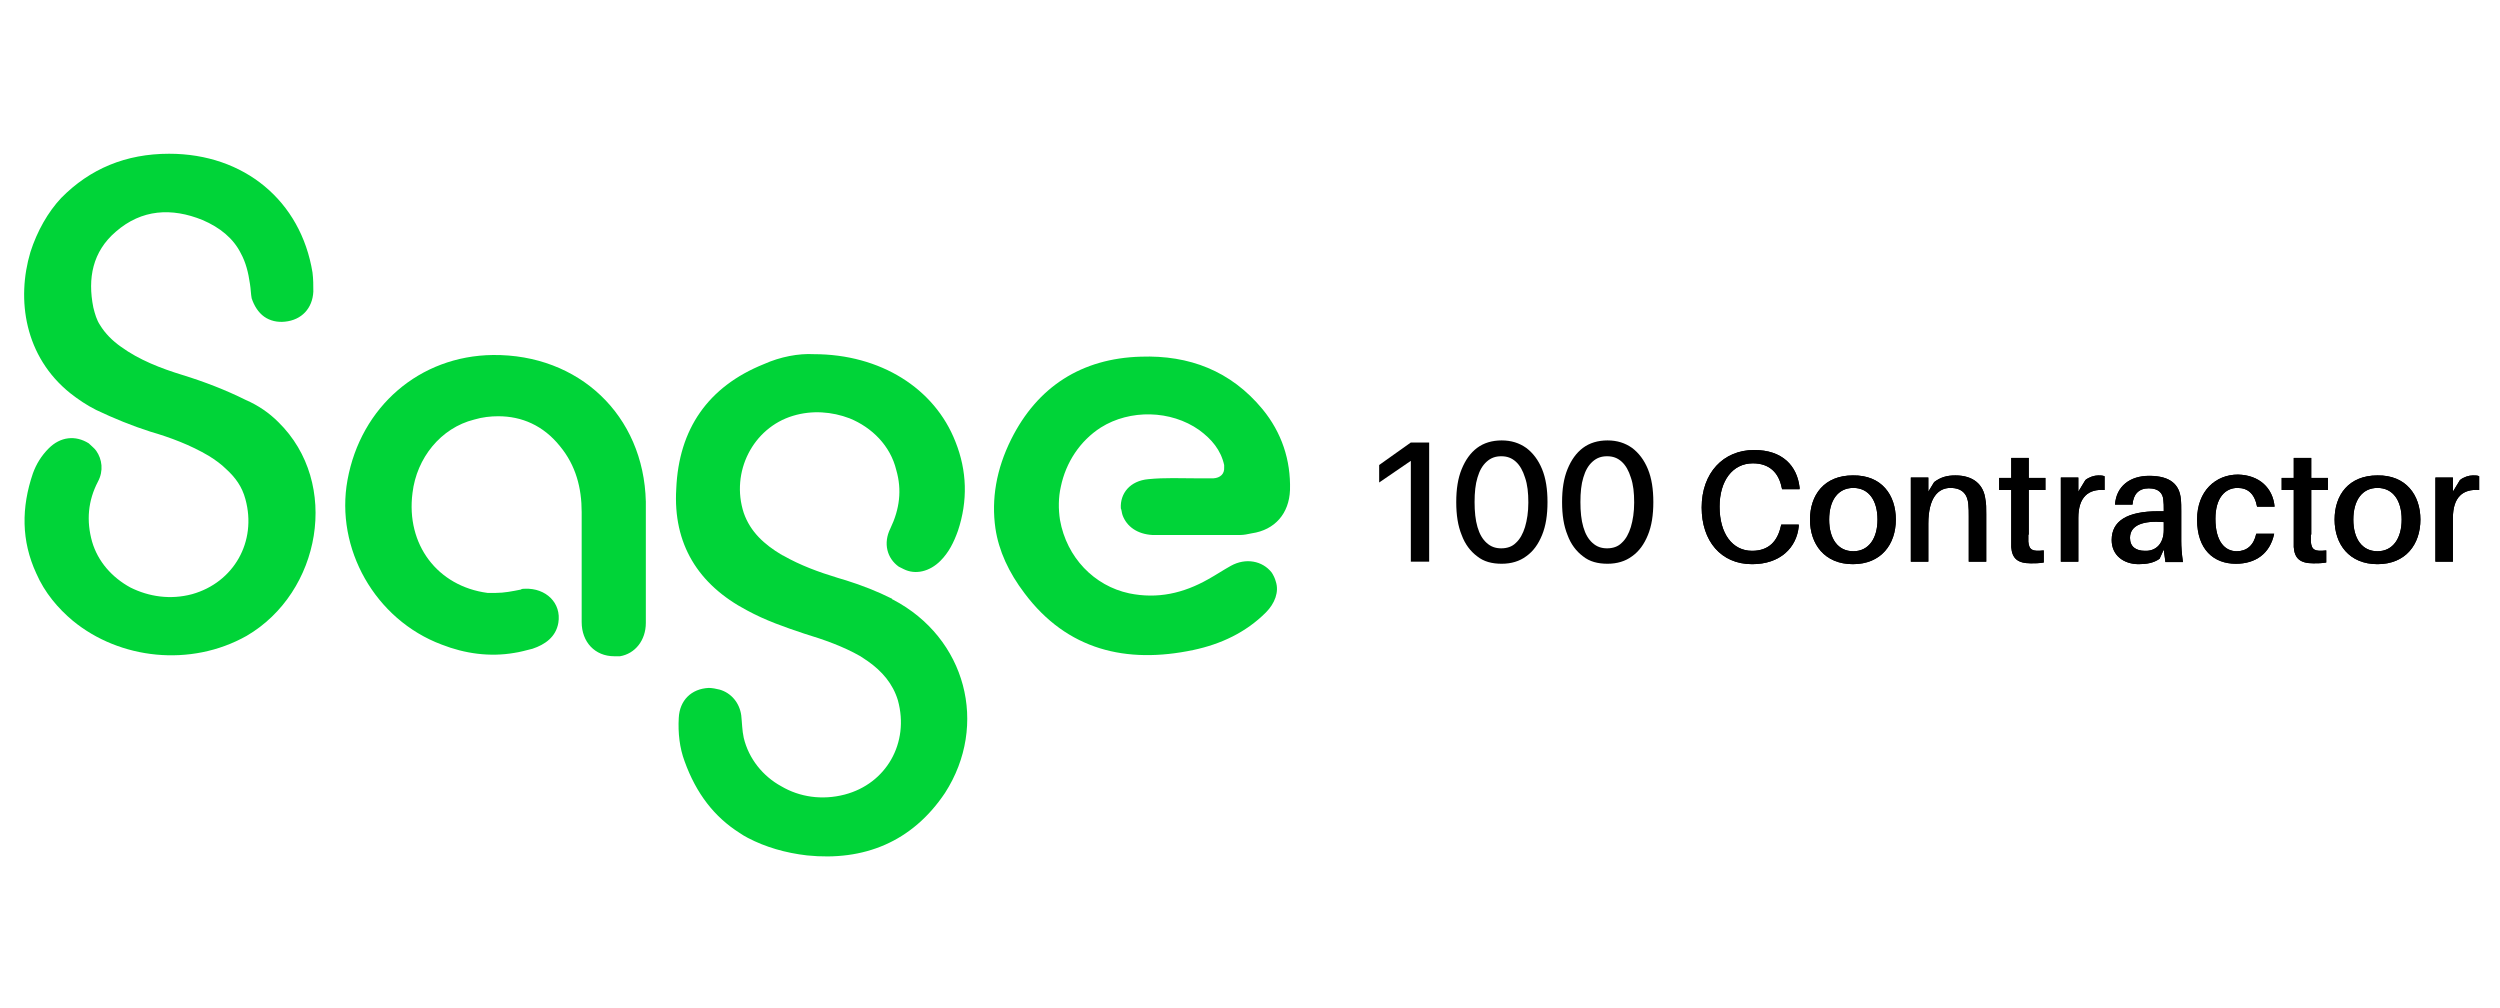 <?xml version="1.0" encoding="utf-8"?>
<!-- Generator: Adobe Illustrator 28.3.0, SVG Export Plug-In . SVG Version: 6.00 Build 0)  -->
<svg version="1.1" id="a" xmlns="http://www.w3.org/2000/svg" xmlns:xlink="http://www.w3.org/1999/xlink" x="0px" y="0px"
	 viewBox="0 0 600 242" style="enable-background:new 0 0 600 242;" xml:space="preserve">
<style type="text/css">
	.st0{fill:#00D438;}
</style>
<g>
	<g>
		<path class="st0" d="M118.3,85.2c-17.6,0.2-31.7,12.4-34.9,30c-3,16.4,6.6,33.5,22.6,39.5c5.6,2.2,11.6,3,17.4,2
			c1.4-0.2,2.8-0.6,4.4-1c3-1,5.6-2.8,6.2-6.2c0.8-4.8-3-8.4-8-8.2c-0.4,0-0.8,0-1,0.2c-2,0.4-4,0.8-6,0.8h-2
			c-12-1.6-19.6-11.6-18-24c1-8.4,6.8-15.6,14.8-17.6c2-0.6,4-0.8,5.8-0.8c5.6,0,10.8,2.2,14.8,7.2c3.8,4.6,5.2,10,5.2,15.8v26.4
			c0,4.8,3.2,8.2,7.8,8.2h1.4c3.6-0.6,6.2-3.8,6.2-8v-29.1C154.5,99.6,138.9,85,118.3,85.2L118.3,85.2L118.3,85.2z"/>
		<path class="st0" d="M291.2,114.8h-3.8c-4,0-7.8-0.2-11.8,0.2c-4.4,0.4-6.8,3.4-6.6,7c0.2,0.4,0.2,1,0.4,1.6
			c1,2.8,3.6,4.6,7.2,4.8h21c1,0,1.8-0.2,2.8-0.4c5.6-0.8,9-4.8,9.2-10.4c0.2-7.2-2-13.8-6.6-19.4c-7.6-9.2-17.6-13-29.2-12.6
			c-14.2,0.4-24.8,7.2-31.1,19.8c-3.6,7.2-4.8,14.4-3.8,21.4c0.8,5.4,3.2,10.6,7,15.6c10.2,13.6,24.4,17,40.5,13.6
			c6.6-1.4,12.6-4.2,17.4-9c2.2-2.2,3.2-5,2.4-7.4c-0.2-0.8-0.6-1.6-1-2.2c-2.2-2.8-6.2-3.6-9.8-1.6c-1.8,1-3.6,2.2-5.4,3.2
			c-6,3.4-12.2,4.8-19,3.4c-8.4-1.8-15-8.6-16.6-17.6c-0.4-2.6-0.4-5.4,0.2-8c1.2-5.8,4.6-11,9.6-14.2c7-4.4,16.8-4.2,23.6,0.6
			c3,2.2,5.2,4.8,6,8.4v0.6C293.9,113.7,292.9,114.7,291.2,114.8L291.2,114.8L291.2,114.8z"/>
		<path class="st0" d="M59,96c-4.8-2.4-10-4.4-15.2-6c-5.2-1.6-10.4-3.6-14.8-6.8c-2-1.4-3.8-3.2-5-5.2c-0.8-1.2-1.2-2.6-1.6-4.2
			c-1.4-7-0.2-13.4,5.4-18.2c6.2-5.4,13.4-5.8,20.8-2.8c4.2,1.8,7.4,4.4,9.2,8c1.2,2.2,1.8,4.6,2.2,7.4c0.2,1.2,0.2,2.4,0.4,3.4
			c0.6,1.8,1.6,3.4,3,4.4c1.4,1,3.2,1.4,5,1.2c4-0.4,6.6-3.2,6.8-7.2c0-1.6,0-3-0.2-4.6c-2.8-17.2-16.4-28.5-34.4-28.5
			c-10.4,0-19,3.6-25.9,10.6c-3.2,3.4-5.8,8-7.4,13c-3.4,11.4-1.4,25.1,9.6,33.9c1.8,1.4,3.8,2.8,6.2,4c4.2,2,8.6,3.8,13,5.2
			c4.8,1.4,9.6,3.2,14,5.8c1.6,1,3,2,4.2,3.2c2.2,2,3.8,4.2,4.6,7.2c2.8,10.2-2.8,20-12.8,22.8c-5.2,1.4-10.4,0.6-14.8-1.6
			c-4.4-2.4-7.8-6.2-9.2-11c-1.4-5-1-9.8,1.4-14.4c1.4-2.6,1-5.4-0.4-7.4c-0.4-0.6-1.2-1.2-1.8-1.8c-3.2-2-6.8-1.6-9.6,1.2
			c-1.8,1.8-3,3.8-3.8,6c-2.8,8.2-2.8,16.2,0.8,24c2,4.6,5.2,8.4,8.8,11.4c11.2,9.2,28.2,11.2,41.7,3.6
			c17.8-10.4,22.6-36.6,7.6-51.3C64.6,99.1,62,97.3,59,96C59,95.9,59,96,59,96z"/>
		<path class="st0" d="M214.3,143.9c0,0-0.2,0-0.2-0.2c-3.6-1.8-7.2-3.2-11-4.4c-0.6-0.2-1.4-0.4-2-0.6c-4.6-1.4-9-3-13.2-5.4
			c-0.2,0-0.2-0.2-0.4-0.2c-4-2.4-7.4-5.4-9-10c-3.2-9.8,2.2-20.4,11.8-23.3c4.6-1.4,9.4-1,13.6,0.6c5.4,2.2,9.8,6.6,11.2,12.4
			c1.4,4.8,0.8,9.4-1.4,14c-1.8,3.6-0.8,7.2,2,9.2l1.2,0.6c2.8,1.4,6.2,0.6,8.8-2c2-2,3.2-4.4,4.2-7.2c2.4-7.2,2.2-14.4-0.6-21.4
			c-5-12.8-18-21-34-21c-3.6-0.2-8,0.6-12,2.4c-13.4,5.4-20.4,15.6-21,29.9c-0.8,13.2,5.2,23,17,29.2c4.4,2.4,9,4,13.8,5.6
			c4.6,1.4,9.2,3,13.4,5.4l1.8,1.2c3.4,2.4,6,5.4,7.2,9.4c2.8,10.2-2.8,20-12.8,22.6c-5.4,1.4-10.8,0.6-15.2-2
			c-4.4-2.4-7.8-6.6-9-11.6c-0.4-1.8-0.4-3.6-0.6-5.4c-0.4-3-2.4-5.4-5.2-6.2c-0.8-0.2-1.8-0.4-2.6-0.4c-4.2,0.2-7,3-7.2,7.2
			c-0.2,3.6,0.2,7.2,1.4,10.4c2.8,7.8,7.2,13.4,13.2,17.2c0.6,0.4,1.2,0.8,2,1.2c4.2,2.2,9,3.6,14.2,4.2c13.6,1.4,25.2-3.2,33.1-15
			C237.3,174,231.9,153.1,214.3,143.9L214.3,143.9L214.3,143.9z"/>
	</g>
	<g>
		<path d="M338.6,110.6L338.6,110.6l-7.6,5.2v-4.2l7.6-5.4h4.4v28.6h-4.4L338.6,110.6L338.6,110.6z"/>
		<path d="M354.5,133.5c-1.6-1.2-2.9-2.9-3.7-5.1c-0.9-2.2-1.3-4.8-1.3-7.9l0,0c0-3.1,0.4-5.7,1.3-7.9c0.9-2.2,2.1-3.9,3.7-5.1
			c1.6-1.2,3.6-1.8,5.9-1.8c2.3,0,4.2,0.6,5.9,1.8c1.6,1.2,2.9,2.9,3.8,5.1c0.9,2.2,1.3,4.8,1.3,7.9l0,0c0,3.1-0.4,5.7-1.3,7.9
			c-0.9,2.2-2.1,3.9-3.8,5.1c-1.6,1.2-3.6,1.8-5.9,1.8C358.1,135.3,356.1,134.8,354.5,133.5z M363.8,130.3c1-0.9,1.7-2.2,2.2-3.8
			c0.5-1.7,0.8-3.6,0.8-5.9l0,0c0-2.3-0.2-4.3-0.8-6c-0.5-1.6-1.2-2.9-2.2-3.8c-1-0.9-2.1-1.3-3.5-1.3c-1.4,0-2.5,0.4-3.5,1.3
			c-1,0.9-1.7,2.1-2.2,3.8c-0.5,1.6-0.7,3.6-0.7,5.9l0,0c0,2.3,0.2,4.3,0.7,6c0.5,1.7,1.2,2.9,2.2,3.8s2.1,1.3,3.5,1.3
			C361.7,131.6,362.9,131.2,363.8,130.3z"/>
		<path d="M379.9,133.5c-1.6-1.2-2.9-2.9-3.7-5.1c-0.9-2.2-1.3-4.8-1.3-7.9l0,0c0-3.1,0.4-5.7,1.3-7.9c0.9-2.2,2.1-3.9,3.7-5.1
			c1.6-1.2,3.6-1.8,5.9-1.8c2.3,0,4.2,0.6,5.9,1.8c1.6,1.2,2.9,2.9,3.8,5.1c0.9,2.2,1.3,4.8,1.3,7.9l0,0c0,3.1-0.4,5.7-1.3,7.9
			c-0.9,2.2-2.1,3.9-3.8,5.1c-1.6,1.2-3.6,1.8-5.9,1.8C383.5,135.3,381.5,134.8,379.9,133.5z M389.2,130.3c1-0.9,1.7-2.2,2.2-3.8
			c0.5-1.7,0.8-3.6,0.8-5.9l0,0c0-2.3-0.2-4.3-0.8-6c-0.5-1.6-1.2-2.9-2.2-3.8c-1-0.9-2.1-1.3-3.5-1.3c-1.4,0-2.5,0.4-3.5,1.3
			c-1,0.9-1.7,2.1-2.2,3.8c-0.5,1.6-0.7,3.6-0.7,5.9l0,0c0,2.3,0.2,4.3,0.7,6c0.5,1.7,1.2,2.9,2.2,3.8s2.1,1.3,3.5,1.3
			C387.1,131.6,388.3,131.2,389.2,130.3z"/>
		<g>
			<g>
				<path d="M431.9,117l0,0.4h-4.2l-0.1-0.4c-0.7-3.5-2.9-5.8-6.9-5.8c-4.9,0-8,4.2-8,10.4c0,6.5,3.1,10.6,7.8,10.6
					c4,0,6.1-2.3,6.9-5.9l0.1-0.4h4.2l0,0.4c-0.5,5.1-4.4,9.1-11.2,9.1c-7.5,0-12.1-5.6-12.1-13.6c0-8.3,5.2-13.8,12.6-13.8
					C427.8,108,431.3,111.8,431.9,117z"/>
				<path d="M455,124.7c0,5.9-3.5,10.7-10.3,10.7c-6.8,0-10.3-4.8-10.3-10.7c0-5.9,3.4-10.6,10.3-10.6
					C451.6,114,455,118.8,455,124.7z M450.6,124.7c0-4.6-2.1-7.6-5.8-7.6c-3.7,0-5.8,3-5.8,7.6s2.1,7.6,5.8,7.6
					C448.5,132.3,450.6,129.2,450.6,124.7z"/>
				<path d="M476.7,123.4v11.4h-4.2v-10.9c0-1,0-1.8-0.1-2.9c-0.2-2.3-1.4-3.9-4.3-3.9c-2.9,0-5.3,2.3-5.3,8.6v9.1h-4.2v-20.2h4.2
					v3.4l1.4-2.3c1.6-1.2,3.1-1.6,5.1-1.6c4.3,0,6.8,2.2,7.2,5.8C476.7,120.9,476.7,121.8,476.7,123.4z"/>
				<path d="M486.8,128.3c0,0.7,0,1.1,0,1.7c0.2,2,0.9,2.4,3.7,2.1v2.9c-1.1,0.2-2.1,0.2-3.1,0.2c-3.2,0-4.5-1.2-4.7-3.9
					c0-0.7,0-1.6,0-2.7v-11h-2.9v-2.9h2.9v-4.8h4.2v4.8h4v2.9h-4V128.3z"/>
				<path d="M505.1,114.3v3.3c-3.9-0.3-6.3,1.7-6.3,6.7v10.5h-4.2v-20.2h4.2v3.4l1.7-2.8c0.9-0.7,2.1-1.1,3.1-1.1
					C504.2,114.1,504.6,114.1,505.1,114.3z"/>
				<path d="M519.3,131.9l-1,2.2c-1.4,1-3.1,1.3-5,1.3c-3.6,0-6.5-2.1-6.5-5.8c0-4.5,3.6-6.9,11.2-6.9h1.3v-0.5c0-0.8,0-1.4-0.1-2.2
					c-0.1-1.6-1.1-2.8-3.5-2.8c-2.4,0-3.7,1.4-3.9,3.9h-4.2c0.3-4.4,3.6-6.9,8.2-6.9c5.2,0,7.3,2.2,7.6,5.6c0.1,0.8,0.1,1.9,0.1,2.9
					v7.1c0,1.5,0.1,2.9,0.4,5.1h-4.2L519.3,131.9z M519.3,127.2v-1.9c-4.9-0.4-8.1,0.7-8.1,3.8c0,2.1,1.4,3.1,3.6,3.1
					C517.4,132.3,519.3,130.5,519.3,127.2z"/>
				<path d="M545.9,121.6h-4.2c-0.6-3.1-2.2-4.5-4.7-4.5c-2.9,0-5.3,2.3-5.3,7.4c0,5.5,2.3,7.8,5.1,7.8c2.4,0,4.1-1.4,4.7-4.2h4.3
					c-1,4.8-4.5,7.2-9.2,7.2c-5.3,0-9.3-3.4-9.3-10.6c0-6.9,4.5-10.8,9.8-10.8C542.2,114,545.5,117.1,545.9,121.6z"/>
				<path d="M554.6,128.3c0,0.7,0,1.1,0,1.7c0.2,2,0.9,2.4,3.7,2.1v2.9c-1.1,0.2-2.1,0.2-3.1,0.2c-3.2,0-4.5-1.2-4.7-3.9
					c0-0.7,0-1.6,0-2.7v-11h-2.9v-2.9h2.9v-4.8h4.2v4.8h4v2.9h-4V128.3z"/>
				<path d="M580.9,124.7c0,5.9-3.5,10.7-10.3,10.7c-6.8,0-10.3-4.8-10.3-10.7c0-5.9,3.4-10.6,10.3-10.6
					C577.4,114,580.9,118.8,580.9,124.7z M576.4,124.7c0-4.6-2.1-7.6-5.8-7.6c-3.7,0-5.8,3-5.8,7.6s2.1,7.6,5.8,7.6
					C574.3,132.3,576.4,129.2,576.4,124.7z"/>
				<path d="M595,114.3v3.3c-3.9-0.3-6.3,1.7-6.3,6.7v10.5h-4.2v-20.2h4.2v3.4l1.7-2.8c0.9-0.7,2.1-1.1,3.1-1.1
					C594.2,114.1,594.6,114.1,595,114.3z"/>
			</g>
			<g>
				<path d="M431.9,117l0,0.4h-4.2l-0.1-0.4c-0.7-3.5-2.9-5.8-6.9-5.8c-4.9,0-8,4.2-8,10.4c0,6.5,3.1,10.6,7.8,10.6
					c4,0,6.1-2.3,6.9-5.9l0.1-0.4h4.2l0,0.4c-0.5,5.1-4.4,9.1-11.2,9.1c-7.5,0-12.1-5.6-12.1-13.6c0-8.3,5.2-13.8,12.6-13.8
					C427.8,108,431.3,111.8,431.9,117z"/>
				<path d="M455,124.7c0,5.9-3.5,10.7-10.3,10.7c-6.8,0-10.3-4.8-10.3-10.7c0-5.9,3.4-10.6,10.3-10.6
					C451.6,114,455,118.8,455,124.7z M450.6,124.7c0-4.6-2.1-7.6-5.8-7.6c-3.7,0-5.8,3-5.8,7.6s2.1,7.6,5.8,7.6
					C448.5,132.3,450.6,129.2,450.6,124.7z"/>
				<path d="M476.7,123.4v11.4h-4.2v-10.9c0-1,0-1.8-0.1-2.9c-0.2-2.3-1.4-3.9-4.3-3.9c-2.9,0-5.3,2.3-5.3,8.6v9.1h-4.2v-20.2h4.2
					v3.4l1.4-2.3c1.6-1.2,3.1-1.6,5.1-1.6c4.3,0,6.8,2.2,7.2,5.8C476.7,120.9,476.7,121.8,476.7,123.4z"/>
				<path d="M486.8,128.3c0,0.7,0,1.1,0,1.7c0.2,2,0.9,2.4,3.7,2.1v2.9c-1.1,0.2-2.1,0.2-3.1,0.2c-3.2,0-4.5-1.2-4.7-3.9
					c0-0.7,0-1.6,0-2.7v-11h-2.9v-2.9h2.9v-4.8h4.2v4.8h4v2.9h-4V128.3z"/>
				<path d="M505.1,114.3v3.3c-3.9-0.3-6.3,1.7-6.3,6.7v10.5h-4.2v-20.2h4.2v3.4l1.7-2.8c0.9-0.7,2.1-1.1,3.1-1.1
					C504.2,114.1,504.6,114.1,505.1,114.3z"/>
				<path d="M519.3,131.9l-1,2.2c-1.4,1-3.1,1.3-5,1.3c-3.6,0-6.5-2.1-6.5-5.8c0-4.5,3.6-6.9,11.2-6.9h1.3v-0.5c0-0.8,0-1.4-0.1-2.2
					c-0.1-1.6-1.1-2.8-3.5-2.8c-2.4,0-3.7,1.4-3.9,3.9h-4.2c0.3-4.4,3.6-6.9,8.2-6.9c5.2,0,7.3,2.2,7.6,5.6c0.1,0.8,0.1,1.9,0.1,2.9
					v7.1c0,1.5,0.1,2.9,0.4,5.1h-4.2L519.3,131.9z M519.3,127.2v-1.9c-4.9-0.4-8.1,0.7-8.1,3.8c0,2.1,1.4,3.1,3.6,3.1
					C517.4,132.3,519.3,130.5,519.3,127.2z"/>
				<path d="M545.9,121.6h-4.2c-0.6-3.1-2.2-4.5-4.7-4.5c-2.9,0-5.3,2.3-5.3,7.4c0,5.5,2.3,7.8,5.1,7.8c2.4,0,4.1-1.4,4.7-4.2h4.3
					c-1,4.8-4.5,7.2-9.2,7.2c-5.3,0-9.3-3.4-9.3-10.6c0-6.9,4.5-10.8,9.8-10.8C542.2,114,545.5,117.1,545.9,121.6z"/>
				<path d="M554.6,128.3c0,0.7,0,1.1,0,1.7c0.2,2,0.9,2.4,3.7,2.1v2.9c-1.1,0.2-2.1,0.2-3.1,0.2c-3.2,0-4.5-1.2-4.7-3.9
					c0-0.7,0-1.6,0-2.7v-11h-2.9v-2.9h2.9v-4.8h4.2v4.8h4v2.9h-4V128.3z"/>
				<path d="M580.9,124.7c0,5.9-3.5,10.7-10.3,10.7c-6.8,0-10.3-4.8-10.3-10.7c0-5.9,3.4-10.6,10.3-10.6
					C577.4,114,580.9,118.8,580.9,124.7z M576.4,124.7c0-4.6-2.1-7.6-5.8-7.6c-3.7,0-5.8,3-5.8,7.6s2.1,7.6,5.8,7.6
					C574.3,132.3,576.4,129.2,576.4,124.7z"/>
				<path d="M595,114.3v3.3c-3.9-0.3-6.3,1.7-6.3,6.7v10.5h-4.2v-20.2h4.2v3.4l1.7-2.8c0.9-0.7,2.1-1.1,3.1-1.1
					C594.2,114.1,594.6,114.1,595,114.3z"/>
			</g>
		</g>
	</g>
</g>
</svg>
